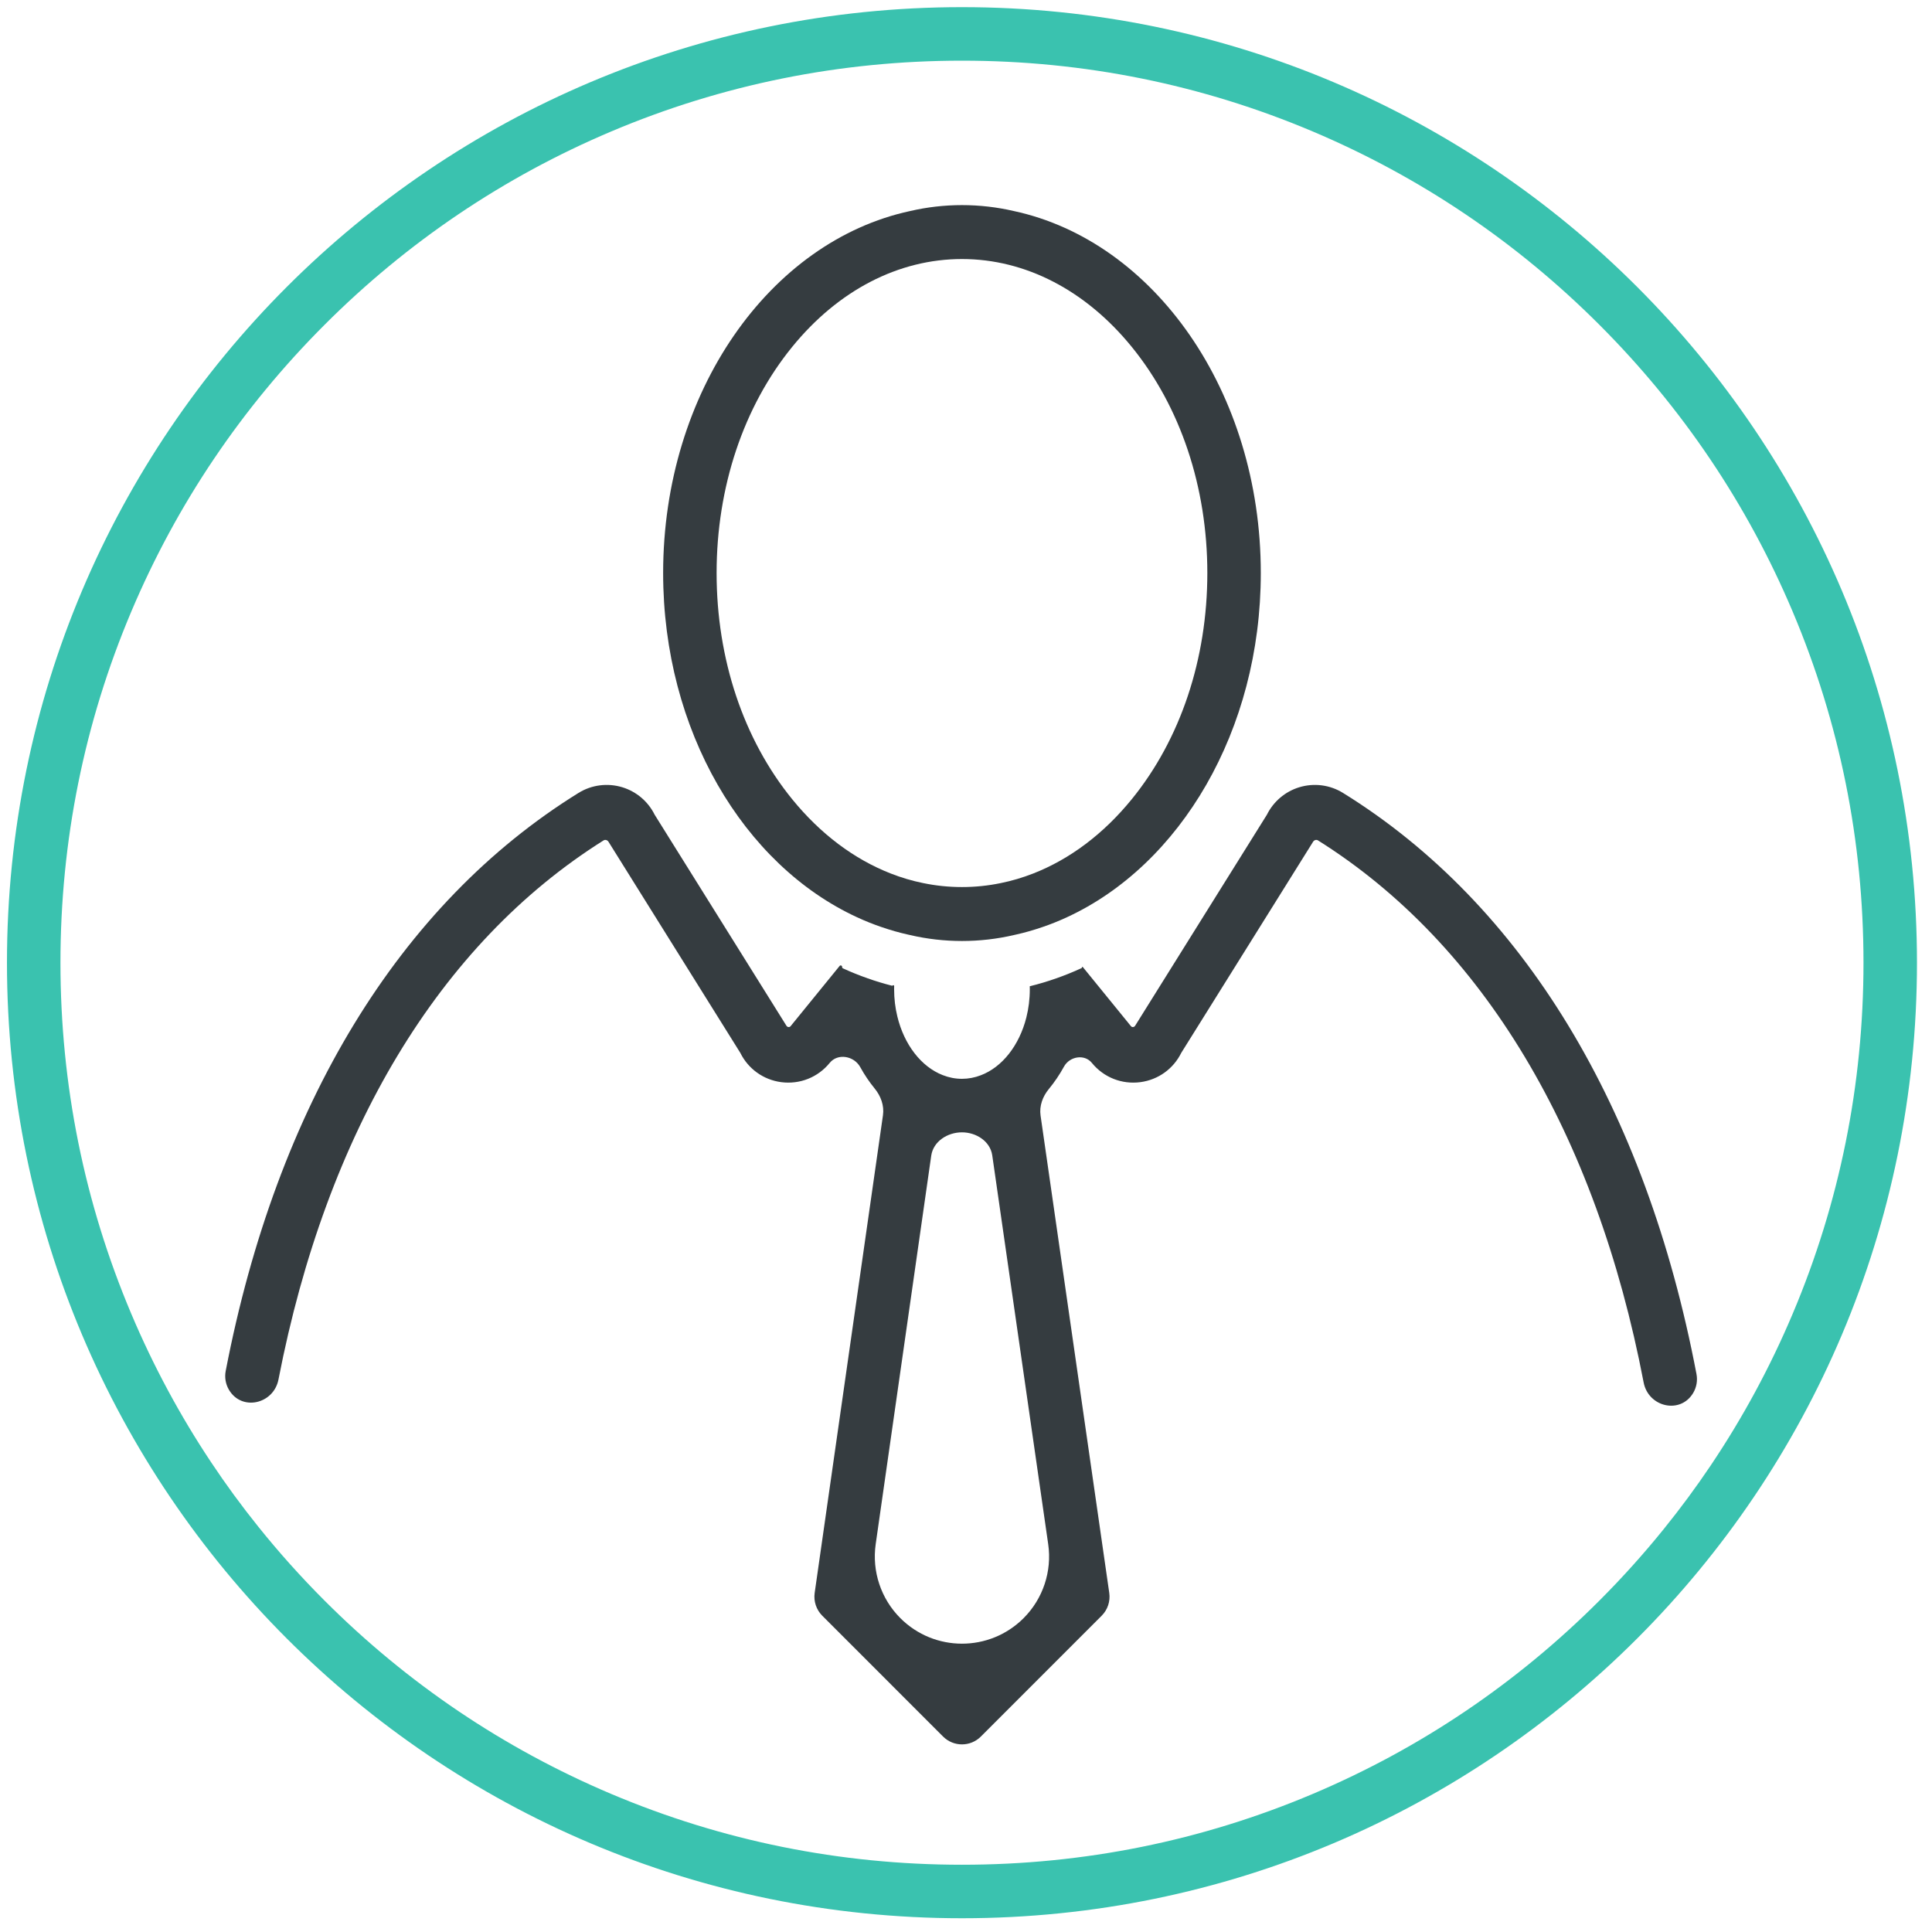 <svg width="117" height="117" viewBox="0 0 117 117" fill="none" xmlns="http://www.w3.org/2000/svg">
<path d="M81.332 48.019C80.536 47.526 79.569 47.403 78.674 47.678C77.822 47.94 77.117 48.542 76.723 49.338L68.74 62.122C68.685 62.209 68.556 62.226 68.491 62.146L65.591 58.583L65.579 58.567C65.557 58.54 65.513 58.559 65.517 58.594C65.519 58.608 65.511 58.621 65.498 58.628C64.994 58.86 64.483 59.067 63.961 59.249C63.438 59.434 62.904 59.594 62.363 59.726C62.362 59.726 62.362 59.726 62.361 59.727C62.356 59.729 62.353 59.735 62.356 59.739L62.36 59.745C62.361 59.746 62.362 59.748 62.362 59.75C62.364 59.802 62.364 59.855 62.364 59.907C62.364 60.506 62.29 61.08 62.154 61.62C61.728 63.307 60.692 64.629 59.392 65.119C59.031 65.258 58.649 65.332 58.256 65.332C57.851 65.332 57.46 65.254 57.09 65.108C55.787 64.601 54.753 63.261 54.342 61.555C54.214 61.034 54.147 60.481 54.147 59.907C54.147 59.847 54.147 59.786 54.15 59.726C54.15 59.721 54.15 59.716 54.15 59.712C54.152 59.666 54.09 59.643 54.062 59.678C54.05 59.692 54.032 59.698 54.015 59.693C53.52 59.566 53.032 59.42 52.551 59.249C52.039 59.07 51.538 58.868 51.043 58.641C51.013 58.627 50.994 58.594 50.998 58.561C51.008 58.48 50.9 58.431 50.848 58.495L50.816 58.534L47.877 62.146C47.811 62.227 47.684 62.21 47.628 62.122L39.645 49.338C39.252 48.542 38.546 47.94 37.695 47.678C36.799 47.403 35.83 47.526 35.034 48.019C24.175 54.744 16.756 66.99 13.669 83.022C13.594 83.41 13.661 83.815 13.86 84.156C14.628 85.478 16.574 85.038 16.865 83.537C19.771 68.554 26.6 57.147 36.55 50.895C36.651 50.831 36.785 50.874 36.848 50.974L44.831 63.758C45.31 64.728 46.226 65.39 47.307 65.534C48.431 65.682 49.53 65.247 50.247 64.367C50.736 63.766 51.719 63.943 52.094 64.621C52.351 65.088 52.646 65.524 52.972 65.923C53.344 66.377 53.554 66.954 53.472 67.534L49.335 96.469C49.264 96.974 49.435 97.483 49.794 97.844L57.111 105.163C57.428 105.481 57.842 105.638 58.256 105.638C58.67 105.638 59.084 105.481 59.401 105.163L66.718 97.844C67.079 97.483 67.248 96.972 67.176 96.467L63.015 67.554C62.932 66.976 63.143 66.402 63.515 65.952C63.857 65.538 64.165 65.084 64.432 64.596C64.773 63.972 65.672 63.815 66.121 64.367C66.838 65.247 67.937 65.682 69.061 65.534C70.142 65.39 71.058 64.728 71.537 63.758L79.52 50.974C79.584 50.873 79.717 50.831 79.818 50.895C89.809 57.17 96.651 68.647 99.537 83.719C99.824 85.219 101.766 85.665 102.541 84.35C102.743 84.007 102.812 83.601 102.737 83.21C99.669 67.086 92.234 54.769 81.332 48.019ZM63.478 93.514C63.715 95.159 63.163 96.819 61.988 97.994C59.927 100.056 56.583 100.054 54.523 97.992C53.349 96.817 52.796 95.157 53.031 93.513L56.394 69.989C56.518 69.121 57.38 68.573 58.256 68.573C59.119 68.573 59.967 69.115 60.09 69.969L63.478 93.514Z" fill="#353C40"/>
<path d="M51.906 55.55C52.396 55.777 52.898 55.978 53.406 56.15C53.407 56.15 53.408 56.15 53.408 56.15C53.409 56.15 53.41 56.15 53.411 56.15C53.933 56.331 54.463 56.481 55.001 56.601C55.022 56.606 55.041 56.611 55.059 56.613C55.078 56.617 55.096 56.622 55.117 56.627C56.135 56.863 57.185 56.986 58.256 56.986C59.327 56.986 60.377 56.863 61.395 56.627C61.416 56.622 61.435 56.617 61.453 56.613C61.472 56.611 61.49 56.606 61.511 56.601C62.05 56.481 62.579 56.331 63.102 56.15C63.102 56.15 63.103 56.15 63.104 56.15C63.105 56.15 63.105 56.15 63.106 56.15C63.615 55.978 64.116 55.777 64.606 55.55C71.47 52.389 76.353 44.248 76.353 34.702C76.353 23.728 69.895 14.608 61.395 12.78C60.377 12.544 59.327 12.421 58.256 12.421C57.185 12.421 56.135 12.544 55.117 12.78C46.618 14.608 40.159 23.728 40.159 34.702C40.159 44.248 45.042 52.389 51.906 55.55ZM58.256 15.687C62.096 15.687 65.749 17.578 68.541 21.011C71.491 24.638 73.115 29.501 73.115 34.702C73.115 39.906 71.491 44.769 68.541 48.396C66.825 50.507 64.782 52.034 62.571 52.898C61.927 53.15 61.273 53.344 60.604 53.479C59.834 53.639 59.05 53.719 58.256 53.719C57.463 53.719 56.678 53.639 55.908 53.479C55.239 53.344 54.585 53.15 53.942 52.898C51.73 52.034 49.687 50.507 47.971 48.396C45.021 44.769 43.397 39.906 43.397 34.702C43.397 29.501 45.021 24.638 47.971 21.011C50.763 17.578 54.416 15.687 58.256 15.687Z" fill="#353C40"/>
<path d="M99.151 17.381C88.686 6.91 74.227 0.433 58.256 0.433C26.315 0.433 0.422 26.341 0.422 58.3C0.422 74.281 6.895 88.748 17.36 99.219C27.826 109.691 42.285 116.167 58.256 116.167C74.227 116.167 88.686 109.691 99.151 99.219C109.617 88.748 116.09 74.281 116.09 58.3C116.09 42.32 109.617 27.853 99.151 17.381ZM103.6 88.745C102.707 90.074 101.754 91.363 100.743 92.613C99.533 94.111 98.238 95.55 96.861 96.928C91.846 101.946 86.007 105.883 79.507 108.635C72.777 111.482 65.629 112.927 58.256 112.927C50.883 112.927 43.735 111.482 37.005 108.635C30.505 105.883 24.666 101.946 19.651 96.928C18.226 95.502 16.886 94.007 15.639 92.451C14.628 91.194 13.68 89.898 12.791 88.562C10.904 85.731 9.287 82.725 7.95 79.563C5.104 72.829 3.661 65.677 3.661 58.3C3.661 50.923 5.104 43.771 7.95 37.038C10.7 30.533 14.635 24.691 19.651 19.673C24.666 14.655 30.505 10.717 37.005 7.965C43.735 5.118 50.883 3.674 58.256 3.674C65.629 3.674 72.777 5.118 79.507 7.965C86.007 10.717 91.846 14.655 96.861 19.673C101.877 24.691 105.812 30.533 108.562 37.038C111.408 43.771 112.851 50.923 112.851 58.3C112.851 65.677 111.408 72.829 108.562 79.563C107.197 82.794 105.539 85.859 103.6 88.745Z" fill="#3AC2AF"/>
</svg>
